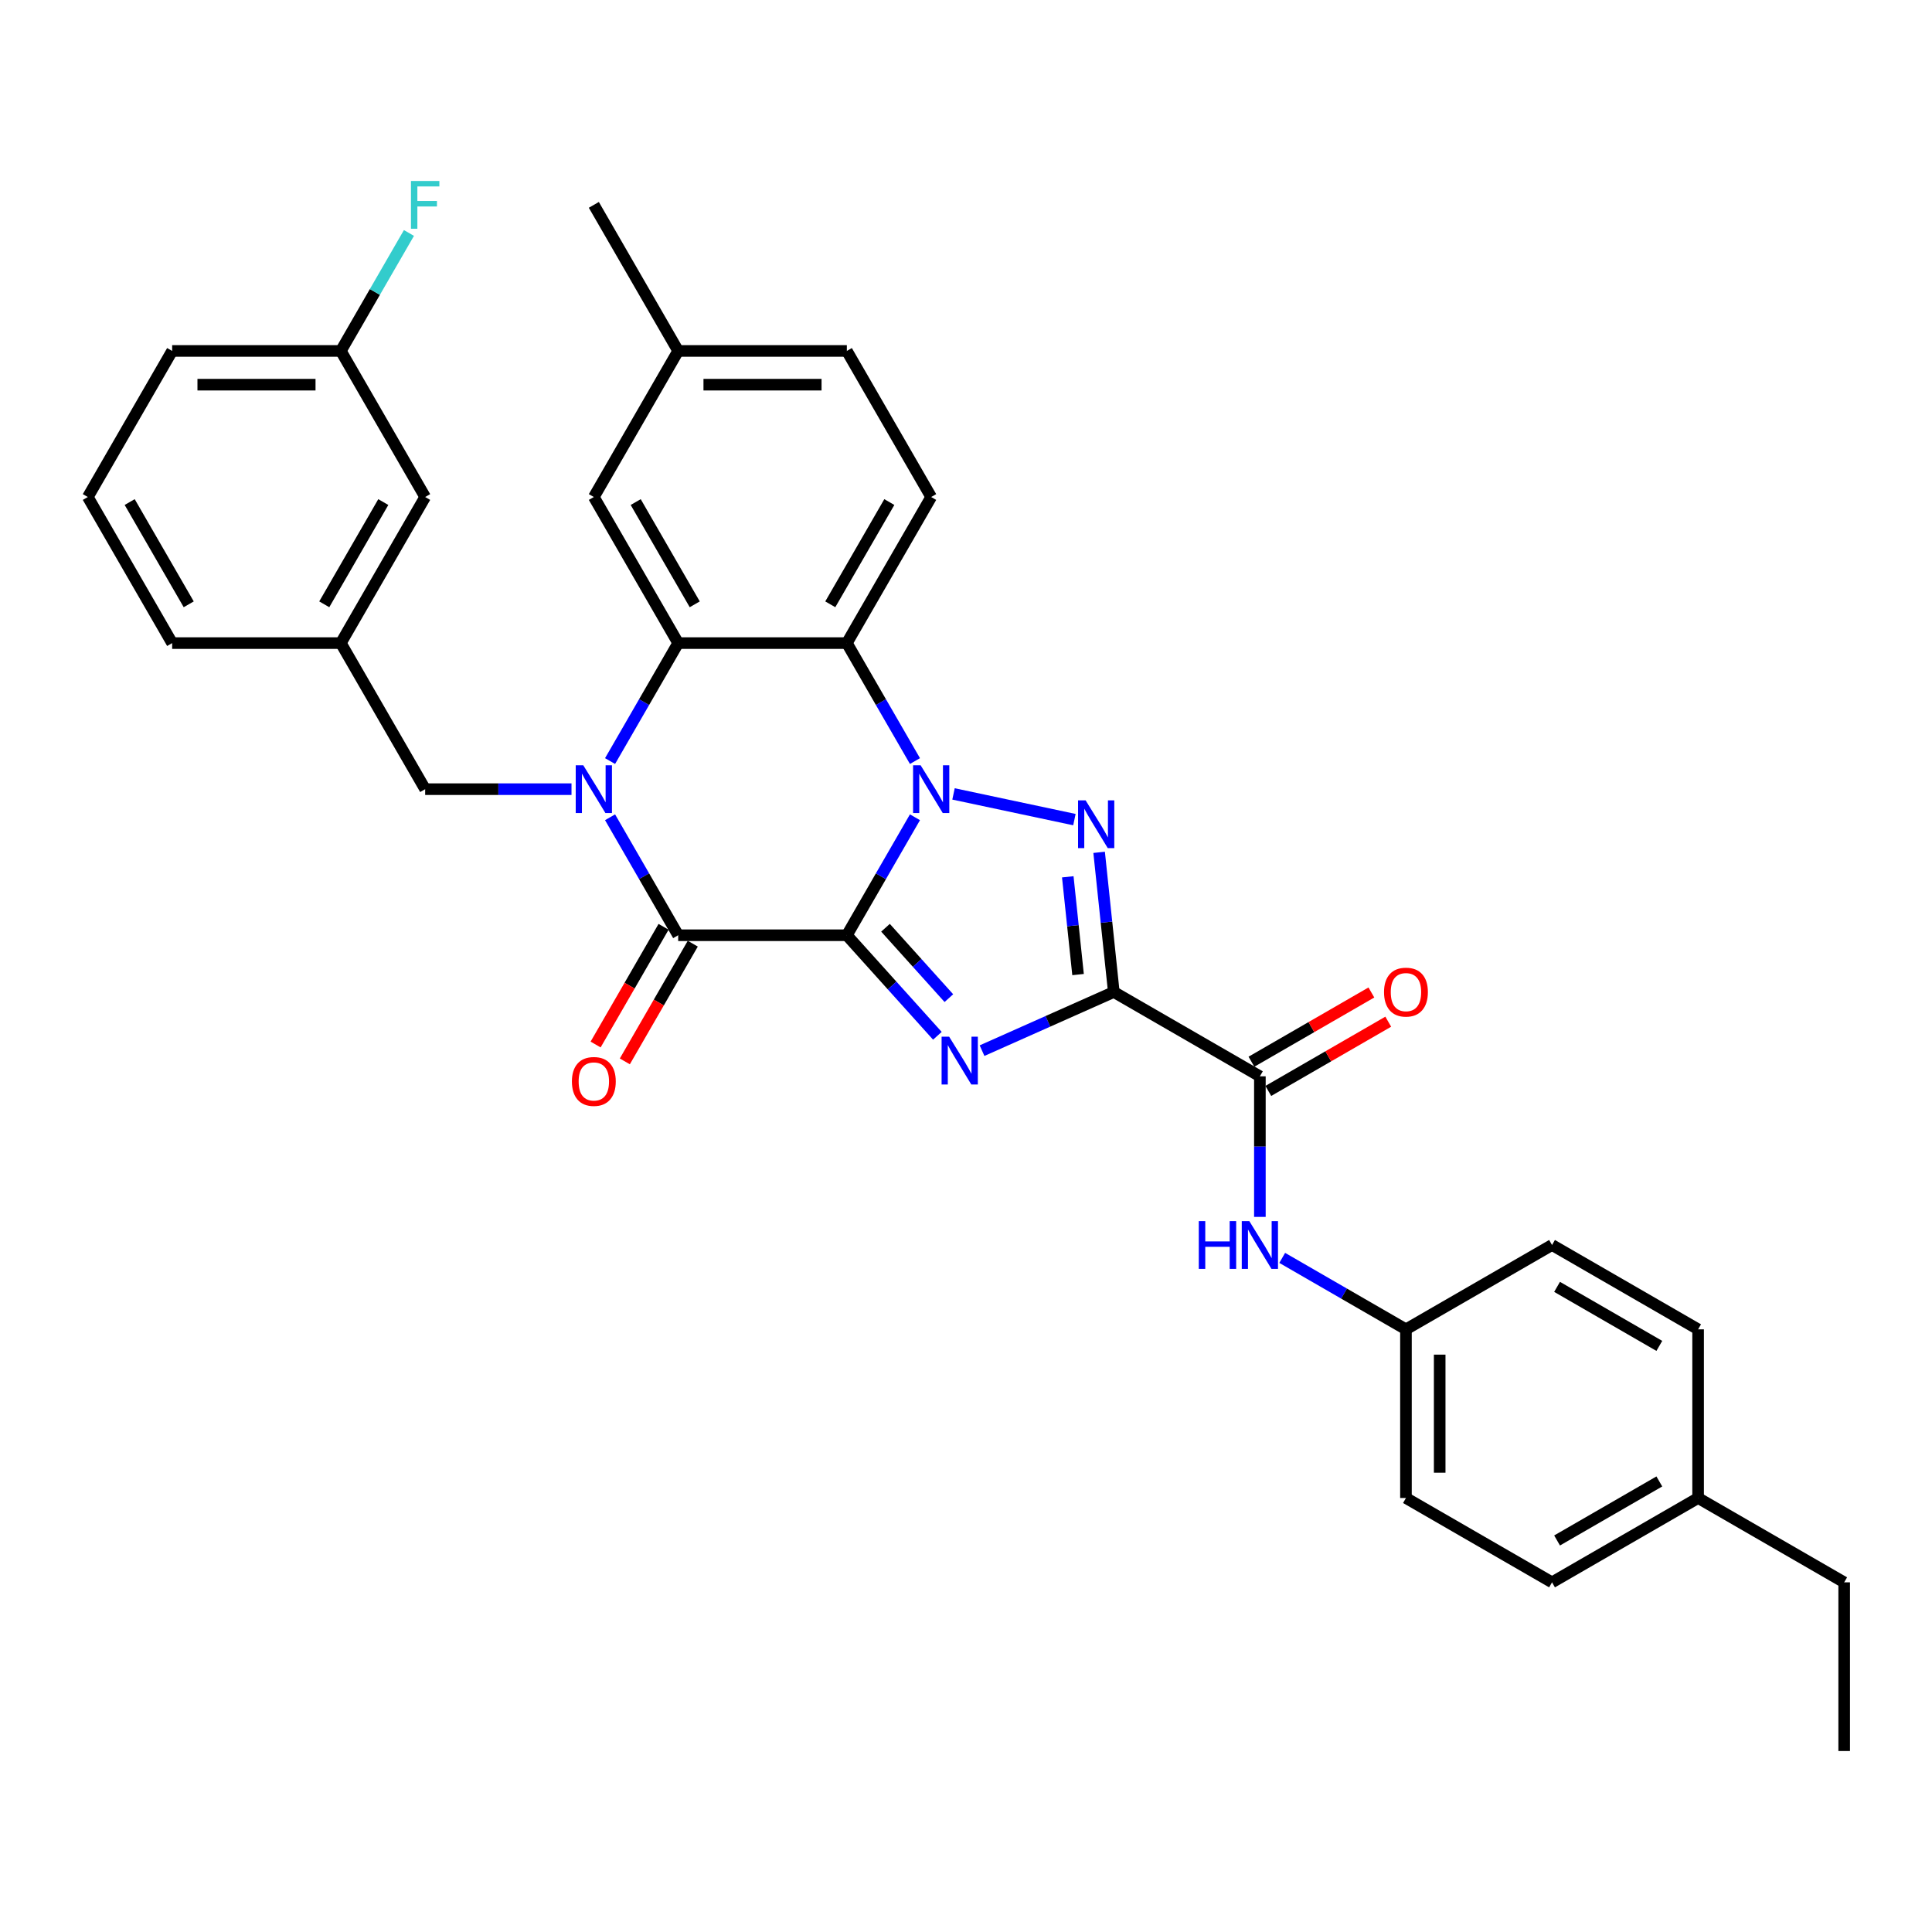 <?xml version='1.0' encoding='iso-8859-1'?>
<svg version='1.1' baseProfile='full'
              xmlns='http://www.w3.org/2000/svg'
                      xmlns:rdkit='http://www.rdkit.org/xml'
                      xmlns:xlink='http://www.w3.org/1999/xlink'
                  xml:space='preserve'
width='1000px' height='1000px' viewBox='0 0 1000 1000'>
<!-- END OF HEADER -->
<rect style='opacity:1.0;fill:#FFFFFF;stroke:none' width='1000' height='1000' x='0' y='0'> </rect>
<path class='bond-0' d='M 438.328,484.081 L 455.955,453.549' style='fill:none;fill-rule:evenodd;stroke:#000000;stroke-width:6px;stroke-linecap:butt;stroke-linejoin:miter;stroke-opacity:1' />
<path class='bond-0' d='M 455.955,453.549 L 473.583,423.017' style='fill:none;fill-rule:evenodd;stroke:#0000FF;stroke-width:6px;stroke-linecap:butt;stroke-linejoin:miter;stroke-opacity:1' />
<path class='bond-1' d='M 438.328,484.081 L 461.757,510.102' style='fill:none;fill-rule:evenodd;stroke:#000000;stroke-width:6px;stroke-linecap:butt;stroke-linejoin:miter;stroke-opacity:1' />
<path class='bond-1' d='M 461.757,510.102 L 485.187,536.123' style='fill:none;fill-rule:evenodd;stroke:#0000FF;stroke-width:6px;stroke-linecap:butt;stroke-linejoin:miter;stroke-opacity:1' />
<path class='bond-1' d='M 458.333,480.203 L 474.733,498.418' style='fill:none;fill-rule:evenodd;stroke:#000000;stroke-width:6px;stroke-linecap:butt;stroke-linejoin:miter;stroke-opacity:1' />
<path class='bond-1' d='M 474.733,498.418 L 491.134,516.633' style='fill:none;fill-rule:evenodd;stroke:#0000FF;stroke-width:6px;stroke-linecap:butt;stroke-linejoin:miter;stroke-opacity:1' />
<path class='bond-5' d='M 438.328,484.081 L 351.022,484.081' style='fill:none;fill-rule:evenodd;stroke:#000000;stroke-width:6px;stroke-linecap:butt;stroke-linejoin:miter;stroke-opacity:1' />
<path class='bond-3' d='M 493.539,410.929 L 556.114,424.23' style='fill:none;fill-rule:evenodd;stroke:#0000FF;stroke-width:6px;stroke-linecap:butt;stroke-linejoin:miter;stroke-opacity:1' />
<path class='bond-6' d='M 473.583,393.927 L 455.955,363.396' style='fill:none;fill-rule:evenodd;stroke:#0000FF;stroke-width:6px;stroke-linecap:butt;stroke-linejoin:miter;stroke-opacity:1' />
<path class='bond-6' d='M 455.955,363.396 L 438.328,332.864' style='fill:none;fill-rule:evenodd;stroke:#000000;stroke-width:6px;stroke-linecap:butt;stroke-linejoin:miter;stroke-opacity:1' />
<path class='bond-2' d='M 508.305,543.815 L 542.404,528.633' style='fill:none;fill-rule:evenodd;stroke:#0000FF;stroke-width:6px;stroke-linecap:butt;stroke-linejoin:miter;stroke-opacity:1' />
<path class='bond-2' d='M 542.404,528.633 L 576.503,513.451' style='fill:none;fill-rule:evenodd;stroke:#000000;stroke-width:6px;stroke-linecap:butt;stroke-linejoin:miter;stroke-opacity:1' />
<path class='bond-8' d='M 576.503,513.451 L 652.112,557.103' style='fill:none;fill-rule:evenodd;stroke:#000000;stroke-width:6px;stroke-linecap:butt;stroke-linejoin:miter;stroke-opacity:1' />
<path class='bond-33' d='M 576.503,513.451 L 572.705,477.31' style='fill:none;fill-rule:evenodd;stroke:#000000;stroke-width:6px;stroke-linecap:butt;stroke-linejoin:miter;stroke-opacity:1' />
<path class='bond-33' d='M 572.705,477.31 L 568.906,441.169' style='fill:none;fill-rule:evenodd;stroke:#0000FF;stroke-width:6px;stroke-linecap:butt;stroke-linejoin:miter;stroke-opacity:1' />
<path class='bond-33' d='M 557.998,504.434 L 555.339,479.135' style='fill:none;fill-rule:evenodd;stroke:#000000;stroke-width:6px;stroke-linecap:butt;stroke-linejoin:miter;stroke-opacity:1' />
<path class='bond-33' d='M 555.339,479.135 L 552.68,453.837' style='fill:none;fill-rule:evenodd;stroke:#0000FF;stroke-width:6px;stroke-linecap:butt;stroke-linejoin:miter;stroke-opacity:1' />
<path class='bond-4' d='M 315.767,423.017 L 333.395,453.549' style='fill:none;fill-rule:evenodd;stroke:#0000FF;stroke-width:6px;stroke-linecap:butt;stroke-linejoin:miter;stroke-opacity:1' />
<path class='bond-4' d='M 333.395,453.549 L 351.022,484.081' style='fill:none;fill-rule:evenodd;stroke:#000000;stroke-width:6px;stroke-linecap:butt;stroke-linejoin:miter;stroke-opacity:1' />
<path class='bond-7' d='M 315.767,393.927 L 333.395,363.396' style='fill:none;fill-rule:evenodd;stroke:#0000FF;stroke-width:6px;stroke-linecap:butt;stroke-linejoin:miter;stroke-opacity:1' />
<path class='bond-7' d='M 333.395,363.396 L 351.022,332.864' style='fill:none;fill-rule:evenodd;stroke:#000000;stroke-width:6px;stroke-linecap:butt;stroke-linejoin:miter;stroke-opacity:1' />
<path class='bond-10' d='M 295.811,408.472 L 257.938,408.472' style='fill:none;fill-rule:evenodd;stroke:#0000FF;stroke-width:6px;stroke-linecap:butt;stroke-linejoin:miter;stroke-opacity:1' />
<path class='bond-10' d='M 257.938,408.472 L 220.065,408.472' style='fill:none;fill-rule:evenodd;stroke:#000000;stroke-width:6px;stroke-linecap:butt;stroke-linejoin:miter;stroke-opacity:1' />
<path class='bond-12' d='M 343.462,479.715 L 325.874,510.177' style='fill:none;fill-rule:evenodd;stroke:#000000;stroke-width:6px;stroke-linecap:butt;stroke-linejoin:miter;stroke-opacity:1' />
<path class='bond-12' d='M 325.874,510.177 L 308.287,540.639' style='fill:none;fill-rule:evenodd;stroke:#FF0000;stroke-width:6px;stroke-linecap:butt;stroke-linejoin:miter;stroke-opacity:1' />
<path class='bond-12' d='M 358.583,488.446 L 340.996,518.908' style='fill:none;fill-rule:evenodd;stroke:#000000;stroke-width:6px;stroke-linecap:butt;stroke-linejoin:miter;stroke-opacity:1' />
<path class='bond-12' d='M 340.996,518.908 L 323.409,549.37' style='fill:none;fill-rule:evenodd;stroke:#FF0000;stroke-width:6px;stroke-linecap:butt;stroke-linejoin:miter;stroke-opacity:1' />
<path class='bond-11' d='M 438.328,332.864 L 481.98,257.255' style='fill:none;fill-rule:evenodd;stroke:#000000;stroke-width:6px;stroke-linecap:butt;stroke-linejoin:miter;stroke-opacity:1' />
<path class='bond-11' d='M 429.754,312.792 L 460.311,259.866' style='fill:none;fill-rule:evenodd;stroke:#000000;stroke-width:6px;stroke-linecap:butt;stroke-linejoin:miter;stroke-opacity:1' />
<path class='bond-34' d='M 438.328,332.864 L 351.022,332.864' style='fill:none;fill-rule:evenodd;stroke:#000000;stroke-width:6px;stroke-linecap:butt;stroke-linejoin:miter;stroke-opacity:1' />
<path class='bond-13' d='M 351.022,332.864 L 307.37,257.255' style='fill:none;fill-rule:evenodd;stroke:#000000;stroke-width:6px;stroke-linecap:butt;stroke-linejoin:miter;stroke-opacity:1' />
<path class='bond-13' d='M 359.596,312.792 L 329.039,259.866' style='fill:none;fill-rule:evenodd;stroke:#000000;stroke-width:6px;stroke-linecap:butt;stroke-linejoin:miter;stroke-opacity:1' />
<path class='bond-9' d='M 652.112,557.103 L 652.112,593.483' style='fill:none;fill-rule:evenodd;stroke:#000000;stroke-width:6px;stroke-linecap:butt;stroke-linejoin:miter;stroke-opacity:1' />
<path class='bond-9' d='M 652.112,593.483 L 652.112,629.864' style='fill:none;fill-rule:evenodd;stroke:#0000FF;stroke-width:6px;stroke-linecap:butt;stroke-linejoin:miter;stroke-opacity:1' />
<path class='bond-14' d='M 656.477,564.664 L 687.515,546.744' style='fill:none;fill-rule:evenodd;stroke:#000000;stroke-width:6px;stroke-linecap:butt;stroke-linejoin:miter;stroke-opacity:1' />
<path class='bond-14' d='M 687.515,546.744 L 718.553,528.825' style='fill:none;fill-rule:evenodd;stroke:#FF0000;stroke-width:6px;stroke-linecap:butt;stroke-linejoin:miter;stroke-opacity:1' />
<path class='bond-14' d='M 647.746,549.543 L 678.785,531.623' style='fill:none;fill-rule:evenodd;stroke:#000000;stroke-width:6px;stroke-linecap:butt;stroke-linejoin:miter;stroke-opacity:1' />
<path class='bond-14' d='M 678.785,531.623 L 709.823,513.703' style='fill:none;fill-rule:evenodd;stroke:#FF0000;stroke-width:6px;stroke-linecap:butt;stroke-linejoin:miter;stroke-opacity:1' />
<path class='bond-16' d='M 663.671,651.082 L 695.696,669.572' style='fill:none;fill-rule:evenodd;stroke:#0000FF;stroke-width:6px;stroke-linecap:butt;stroke-linejoin:miter;stroke-opacity:1' />
<path class='bond-16' d='M 695.696,669.572 L 727.72,688.061' style='fill:none;fill-rule:evenodd;stroke:#000000;stroke-width:6px;stroke-linecap:butt;stroke-linejoin:miter;stroke-opacity:1' />
<path class='bond-15' d='M 220.065,408.472 L 176.412,332.864' style='fill:none;fill-rule:evenodd;stroke:#000000;stroke-width:6px;stroke-linecap:butt;stroke-linejoin:miter;stroke-opacity:1' />
<path class='bond-18' d='M 481.98,257.255 L 438.328,181.647' style='fill:none;fill-rule:evenodd;stroke:#000000;stroke-width:6px;stroke-linecap:butt;stroke-linejoin:miter;stroke-opacity:1' />
<path class='bond-19' d='M 307.37,257.255 L 351.022,181.647' style='fill:none;fill-rule:evenodd;stroke:#000000;stroke-width:6px;stroke-linecap:butt;stroke-linejoin:miter;stroke-opacity:1' />
<path class='bond-17' d='M 176.412,332.864 L 220.065,257.255' style='fill:none;fill-rule:evenodd;stroke:#000000;stroke-width:6px;stroke-linecap:butt;stroke-linejoin:miter;stroke-opacity:1' />
<path class='bond-17' d='M 167.838,312.792 L 198.395,259.866' style='fill:none;fill-rule:evenodd;stroke:#000000;stroke-width:6px;stroke-linecap:butt;stroke-linejoin:miter;stroke-opacity:1' />
<path class='bond-28' d='M 176.412,332.864 L 89.107,332.864' style='fill:none;fill-rule:evenodd;stroke:#000000;stroke-width:6px;stroke-linecap:butt;stroke-linejoin:miter;stroke-opacity:1' />
<path class='bond-23' d='M 727.72,688.061 L 803.329,644.409' style='fill:none;fill-rule:evenodd;stroke:#000000;stroke-width:6px;stroke-linecap:butt;stroke-linejoin:miter;stroke-opacity:1' />
<path class='bond-24' d='M 727.72,688.061 L 727.72,775.366' style='fill:none;fill-rule:evenodd;stroke:#000000;stroke-width:6px;stroke-linecap:butt;stroke-linejoin:miter;stroke-opacity:1' />
<path class='bond-24' d='M 745.181,701.157 L 745.181,762.27' style='fill:none;fill-rule:evenodd;stroke:#000000;stroke-width:6px;stroke-linecap:butt;stroke-linejoin:miter;stroke-opacity:1' />
<path class='bond-20' d='M 220.065,257.255 L 176.412,181.647' style='fill:none;fill-rule:evenodd;stroke:#000000;stroke-width:6px;stroke-linecap:butt;stroke-linejoin:miter;stroke-opacity:1' />
<path class='bond-35' d='M 438.328,181.647 L 351.022,181.647' style='fill:none;fill-rule:evenodd;stroke:#000000;stroke-width:6px;stroke-linecap:butt;stroke-linejoin:miter;stroke-opacity:1' />
<path class='bond-35' d='M 425.232,199.108 L 364.118,199.108' style='fill:none;fill-rule:evenodd;stroke:#000000;stroke-width:6px;stroke-linecap:butt;stroke-linejoin:miter;stroke-opacity:1' />
<path class='bond-31' d='M 351.022,181.647 L 307.37,106.039' style='fill:none;fill-rule:evenodd;stroke:#000000;stroke-width:6px;stroke-linecap:butt;stroke-linejoin:miter;stroke-opacity:1' />
<path class='bond-22' d='M 176.412,181.647 L 194.04,151.115' style='fill:none;fill-rule:evenodd;stroke:#000000;stroke-width:6px;stroke-linecap:butt;stroke-linejoin:miter;stroke-opacity:1' />
<path class='bond-22' d='M 194.04,151.115 L 211.667,120.584' style='fill:none;fill-rule:evenodd;stroke:#33CCCC;stroke-width:6px;stroke-linecap:butt;stroke-linejoin:miter;stroke-opacity:1' />
<path class='bond-36' d='M 176.412,181.647 L 89.107,181.647' style='fill:none;fill-rule:evenodd;stroke:#000000;stroke-width:6px;stroke-linecap:butt;stroke-linejoin:miter;stroke-opacity:1' />
<path class='bond-36' d='M 163.316,199.108 L 102.203,199.108' style='fill:none;fill-rule:evenodd;stroke:#000000;stroke-width:6px;stroke-linecap:butt;stroke-linejoin:miter;stroke-opacity:1' />
<path class='bond-21' d='M 878.937,775.366 L 803.329,819.019' style='fill:none;fill-rule:evenodd;stroke:#000000;stroke-width:6px;stroke-linecap:butt;stroke-linejoin:miter;stroke-opacity:1' />
<path class='bond-21' d='M 858.865,766.792 L 805.939,797.349' style='fill:none;fill-rule:evenodd;stroke:#000000;stroke-width:6px;stroke-linecap:butt;stroke-linejoin:miter;stroke-opacity:1' />
<path class='bond-30' d='M 878.937,775.366 L 954.545,819.019' style='fill:none;fill-rule:evenodd;stroke:#000000;stroke-width:6px;stroke-linecap:butt;stroke-linejoin:miter;stroke-opacity:1' />
<path class='bond-37' d='M 878.937,775.366 L 878.937,688.061' style='fill:none;fill-rule:evenodd;stroke:#000000;stroke-width:6px;stroke-linecap:butt;stroke-linejoin:miter;stroke-opacity:1' />
<path class='bond-25' d='M 803.329,644.409 L 878.937,688.061' style='fill:none;fill-rule:evenodd;stroke:#000000;stroke-width:6px;stroke-linecap:butt;stroke-linejoin:miter;stroke-opacity:1' />
<path class='bond-25' d='M 805.939,666.078 L 858.865,696.635' style='fill:none;fill-rule:evenodd;stroke:#000000;stroke-width:6px;stroke-linecap:butt;stroke-linejoin:miter;stroke-opacity:1' />
<path class='bond-26' d='M 727.72,775.366 L 803.329,819.019' style='fill:none;fill-rule:evenodd;stroke:#000000;stroke-width:6px;stroke-linecap:butt;stroke-linejoin:miter;stroke-opacity:1' />
<path class='bond-27' d='M 45.455,257.255 L 89.107,332.864' style='fill:none;fill-rule:evenodd;stroke:#000000;stroke-width:6px;stroke-linecap:butt;stroke-linejoin:miter;stroke-opacity:1' />
<path class='bond-27' d='M 67.124,259.866 L 97.681,312.792' style='fill:none;fill-rule:evenodd;stroke:#000000;stroke-width:6px;stroke-linecap:butt;stroke-linejoin:miter;stroke-opacity:1' />
<path class='bond-29' d='M 45.455,257.255 L 89.107,181.647' style='fill:none;fill-rule:evenodd;stroke:#000000;stroke-width:6px;stroke-linecap:butt;stroke-linejoin:miter;stroke-opacity:1' />
<path class='bond-32' d='M 954.545,819.019 L 954.545,906.324' style='fill:none;fill-rule:evenodd;stroke:#000000;stroke-width:6px;stroke-linecap:butt;stroke-linejoin:miter;stroke-opacity:1' />
<path  class='atom-1' d='M 476.515 396.11
L 484.617 409.206
Q 485.42 410.498, 486.712 412.838
Q 488.004 415.177, 488.074 415.317
L 488.074 396.11
L 491.357 396.11
L 491.357 420.835
L 487.969 420.835
L 479.274 406.517
Q 478.261 404.84, 477.178 402.92
Q 476.131 400.999, 475.816 400.405
L 475.816 420.835
L 472.604 420.835
L 472.604 396.11
L 476.515 396.11
' fill='#0000FF'/>
<path  class='atom-2' d='M 491.281 536.599
L 499.383 549.694
Q 500.186 550.987, 501.478 553.326
Q 502.77 555.666, 502.84 555.806
L 502.84 536.599
L 506.123 536.599
L 506.123 561.323
L 502.735 561.323
L 494.04 547.005
Q 493.027 545.329, 491.944 543.408
Q 490.897 541.488, 490.582 540.894
L 490.582 561.323
L 487.369 561.323
L 487.369 536.599
L 491.281 536.599
' fill='#0000FF'/>
<path  class='atom-4' d='M 561.912 414.262
L 570.014 427.357
Q 570.817 428.65, 572.109 430.989
Q 573.401 433.329, 573.471 433.469
L 573.471 414.262
L 576.754 414.262
L 576.754 438.986
L 573.367 438.986
L 564.671 424.668
Q 563.658 422.992, 562.576 421.071
Q 561.528 419.151, 561.214 418.557
L 561.214 438.986
L 558.001 438.986
L 558.001 414.262
L 561.912 414.262
' fill='#0000FF'/>
<path  class='atom-5' d='M 301.905 396.11
L 310.006 409.206
Q 310.81 410.498, 312.102 412.838
Q 313.394 415.177, 313.464 415.317
L 313.464 396.11
L 316.746 396.11
L 316.746 420.835
L 313.359 420.835
L 304.663 406.517
Q 303.651 404.84, 302.568 402.92
Q 301.52 400.999, 301.206 400.405
L 301.206 420.835
L 297.993 420.835
L 297.993 396.11
L 301.905 396.11
' fill='#0000FF'/>
<path  class='atom-10' d='M 620.49 632.046
L 623.842 632.046
L 623.842 642.558
L 636.484 642.558
L 636.484 632.046
L 639.837 632.046
L 639.837 656.771
L 636.484 656.771
L 636.484 645.351
L 623.842 645.351
L 623.842 656.771
L 620.49 656.771
L 620.49 632.046
' fill='#0000FF'/>
<path  class='atom-10' d='M 646.646 632.046
L 654.748 645.142
Q 655.552 646.434, 656.844 648.774
Q 658.136 651.114, 658.206 651.253
L 658.206 632.046
L 661.488 632.046
L 661.488 656.771
L 658.101 656.771
L 649.405 642.453
Q 648.392 640.777, 647.31 638.856
Q 646.262 636.935, 645.948 636.342
L 645.948 656.771
L 642.735 656.771
L 642.735 632.046
L 646.646 632.046
' fill='#0000FF'/>
<path  class='atom-13' d='M 296.02 559.759
Q 296.02 553.822, 298.954 550.505
Q 301.887 547.187, 307.37 547.187
Q 312.853 547.187, 315.786 550.505
Q 318.72 553.822, 318.72 559.759
Q 318.72 565.766, 315.751 569.188
Q 312.783 572.575, 307.37 572.575
Q 301.922 572.575, 298.954 569.188
Q 296.02 565.801, 296.02 559.759
M 307.37 569.782
Q 311.141 569.782, 313.167 567.267
Q 315.227 564.718, 315.227 559.759
Q 315.227 554.905, 313.167 552.46
Q 311.141 549.981, 307.37 549.981
Q 303.598 549.981, 301.538 552.425
Q 299.512 554.87, 299.512 559.759
Q 299.512 564.753, 301.538 567.267
Q 303.598 569.782, 307.37 569.782
' fill='#FF0000'/>
<path  class='atom-15' d='M 716.37 513.521
Q 716.37 507.584, 719.304 504.266
Q 722.237 500.949, 727.72 500.949
Q 733.203 500.949, 736.136 504.266
Q 739.07 507.584, 739.07 513.521
Q 739.07 519.527, 736.101 522.95
Q 733.133 526.337, 727.72 526.337
Q 722.272 526.337, 719.304 522.95
Q 716.37 519.562, 716.37 513.521
M 727.72 523.543
Q 731.492 523.543, 733.517 521.029
Q 735.578 518.48, 735.578 513.521
Q 735.578 508.667, 733.517 506.222
Q 731.492 503.743, 727.72 503.743
Q 723.949 503.743, 721.888 506.187
Q 719.863 508.632, 719.863 513.521
Q 719.863 518.515, 721.888 521.029
Q 723.949 523.543, 727.72 523.543
' fill='#FF0000'/>
<path  class='atom-23' d='M 212.714 93.676
L 227.416 93.676
L 227.416 96.505
L 216.031 96.505
L 216.031 104.013
L 226.159 104.013
L 226.159 106.877
L 216.031 106.877
L 216.031 118.401
L 212.714 118.401
L 212.714 93.676
' fill='#33CCCC'/>
</svg>
